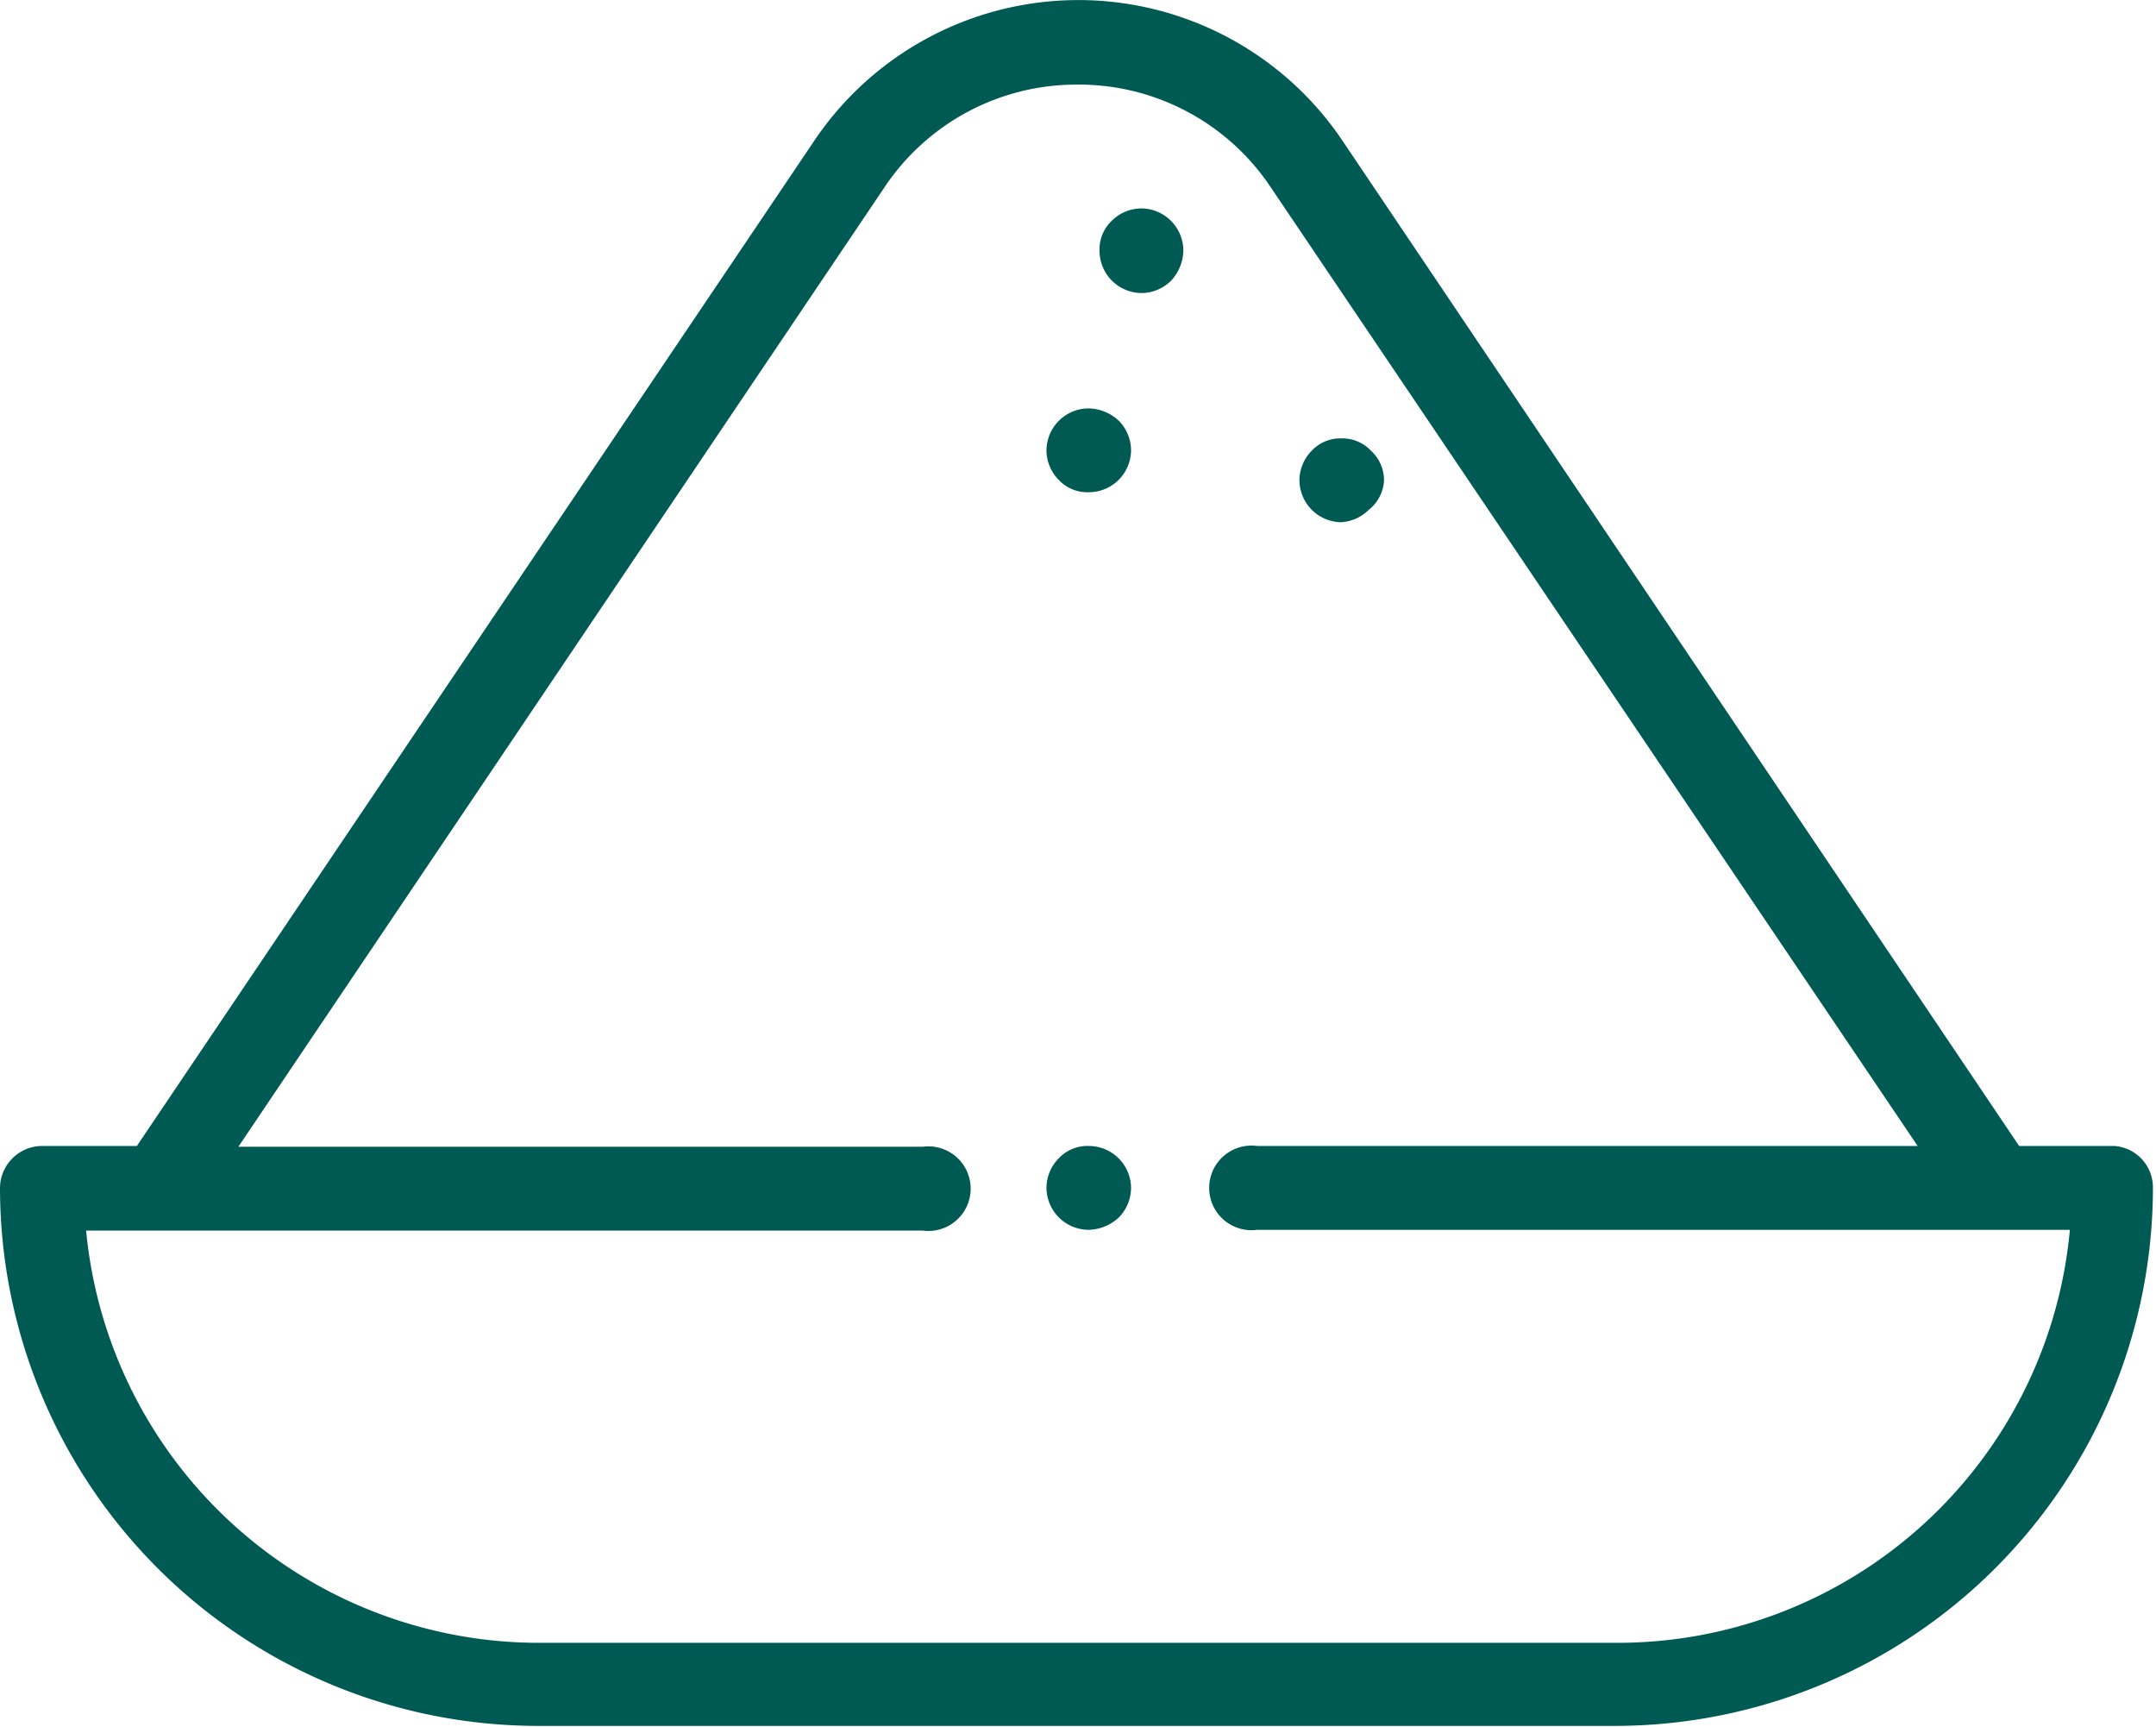 <svg xmlns="http://www.w3.org/2000/svg" viewBox="0 0 28.04 22.46"><g id="a8d7bfa8-4c24-45a4-9f33-00fc397e609c" data-name="Layer 2"><g id="b6b1f708-bf7a-4d8b-ade7-8eaf6e685cb1" data-name="Layer 1"><path d="M27.5,14.9H26.26L17.46,1.83a4.14,4.14,0,0,0-6.87,0L1.78,14.9H.55a.55.55,0,0,0-.55.54,7,7,0,0,0,7,7H21a7,7,0,0,0,7-7A.54.54,0,0,0,27.5,14.9ZM21,21.36H7A5.92,5.92,0,0,1,1.12,16H12a.55.55,0,1,0,0-1.09H3.1L11.5,2.44A3,3,0,0,1,14,1.1a3,3,0,0,1,2.53,1.34L24.94,14.9H16.35a.55.55,0,1,0,0,1.09H26.92A5.91,5.91,0,0,1,21,21.36Z" fill="#005a54"/><path d="M14.84,2.71a.55.55,0,0,0-.38.16.51.51,0,0,0-.16.39.55.55,0,0,0,.54.55.55.55,0,0,0,.39-.16.59.59,0,0,0,.16-.39.55.55,0,0,0-.55-.55Z" fill="#005a54"/><path d="M17.42,6.79a.55.55,0,0,0,.38-.16A.52.52,0,0,0,18,6.24a.52.52,0,0,0-.17-.38.51.51,0,0,0-.38-.16.51.51,0,0,0-.39.16.55.55,0,0,0-.16.38.55.55,0,0,0,.55.55Z" fill="#005a54"/><path d="M14.16,5.31a.55.55,0,0,0-.55.55.55.55,0,0,0,.16.38.51.51,0,0,0,.39.16.55.55,0,0,0,.55-.54.55.55,0,0,0-.16-.39A.59.59,0,0,0,14.16,5.31Z" fill="#005a54"/><path d="M14.16,14.9a.51.51,0,0,0-.39.16.55.55,0,0,0-.16.38.55.55,0,0,0,.55.55.59.59,0,0,0,.39-.16.55.55,0,0,0,.16-.39.55.55,0,0,0-.55-.54Z" fill="#005a54"/></g></g></svg>